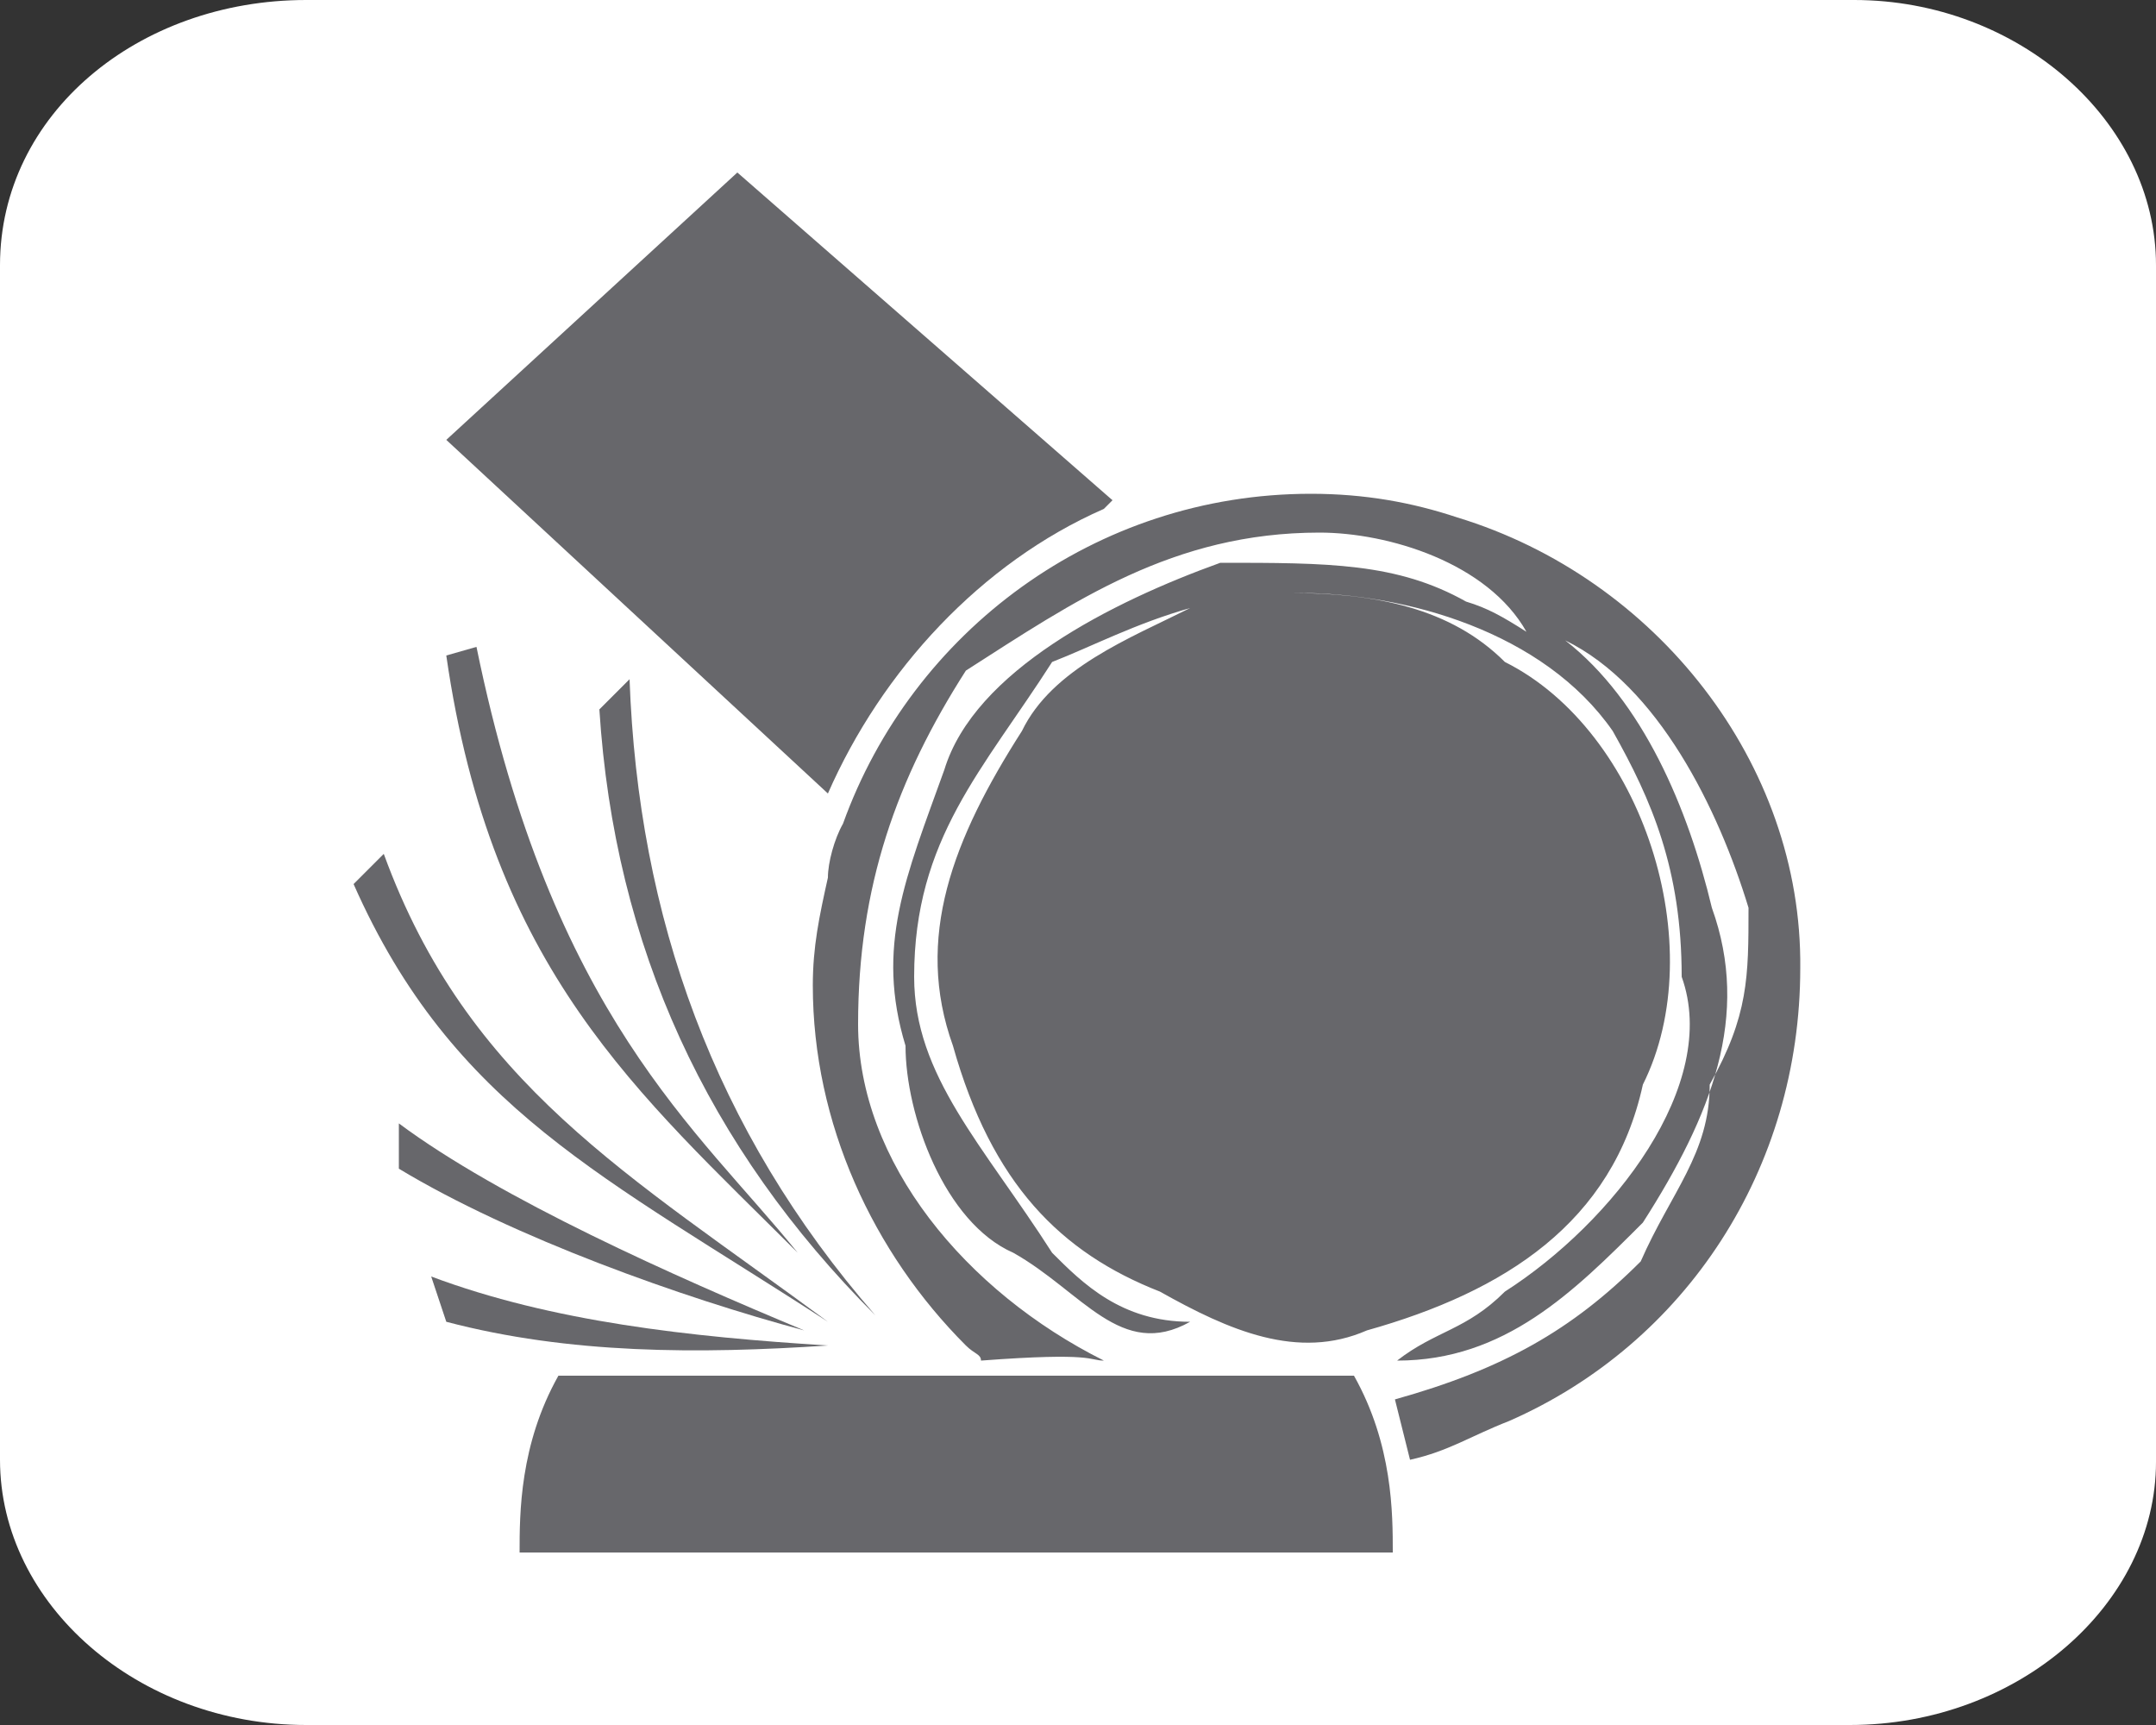 <?xml version="1.0" encoding="utf-8"?>
<!-- Generator: Adobe Illustrator 27.1.1, SVG Export Plug-In . SVG Version: 6.00 Build 0)  -->
<svg version="1.1" id="Layer_1" xmlns="http://www.w3.org/2000/svg" xmlns:xlink="http://www.w3.org/1999/xlink" x="0px" y="0px"
	 viewBox="0 0 100 80" style="enable-background:new 0 0 100 80;" xml:space="preserve">
<rect x="0" y="0" width="100" height="80" fill="#333333" stroke="none"/>
<style type="text/css">
	.st0{fill-rule:evenodd;clip-rule:evenodd;fill:#FFFFFF;}
	.st1{fill-rule:evenodd;clip-rule:evenodd;fill:#67676B;}
</style>
<path class="st0" d="M85.8,80H14.2C6.4,80,0,74.4,0,67.7V12.3C0,5.3,6.4,0,14.2,0H86c7.6,0,14,5.6,14,12.3v55.5
	C100,74.4,93.6,80,85.8,80z"/>
<g>
	<path class="st1" d="M67.6,24L67.6,24L67.6,24c-2.1-0.7-4.3-1.1-6.8-1.1c-10,0-18.5,6.4-21.7,15.3c-0.4,0.7-0.7,1.8-0.7,2.5
		c-0.4,1.8-0.7,3.2-0.7,5c0,6.4,2.8,12.4,7.1,16.7l0,0l0,0c0.4,0.4,0.7,0.4,0.7,0.7c5.3-0.4,5,0,5.7,0c-6.4-3.2-11.4-9.2-11.4-15.6
		s1.8-11.4,5-16.4c5-3.2,9.6-6.4,16.4-6.4c3.2,0,7.8,1.4,9.6,4.6c-1.1-0.7-1.8-1.1-2.8-1.4c-3.2-1.8-6.4-1.8-11.4-1.8
		c-5,1.8-11.4,5-12.8,9.6l0,0c-1.8,5-3.2,8.2-1.8,12.8c0,3.2,1.8,8.2,5,9.6c3.2,1.8,5,5,8.2,3.2c-3.2,0-5-1.8-6.4-3.2
		c-3.2-5-6.4-8.2-6.4-12.8c0-6.4,3.2-9.6,6.4-14.6c1.8-0.7,3.9-1.8,6.4-2.5c-2.8,1.4-6.4,2.8-7.8,5.7c-3.2,5-5,9.6-3.2,14.6
		c1.8,6.4,5,9.6,9.6,11.4c3.2,1.8,6.4,3.2,9.6,1.8c6.4-1.8,11.4-5,12.8-11.4c3.2-6.4,0-16.4-6.4-19.6c-2.5-2.5-6-3.2-10-3.2h0.4
		c5,0,11.4,1.8,14.6,6.4c1.8,3.2,3.2,6.4,3.2,11.4c1.8,5-3.2,11.4-8.2,14.6c-1.8,1.8-3.2,1.8-5,3.2c5,0,8.2-3.2,11.4-6.4
		c3.2-5,5-9.6,3.2-14.6c-1.1-4.6-3.2-9.6-6.8-12.4c4.3,2.1,7.1,7.8,8.5,12.4c0,3.2,0,5-1.8,8.2c0,3.2-1.8,5-3.2,8.2
		c-3.2,3.2-6.4,5-11.4,6.4l0.7,2.8c1.8-0.4,2.8-1.1,4.6-1.8c8.2-3.6,13.5-11.7,13.5-21C83.6,35.4,76.8,26.8,67.6,24z"/>
	<path class="st1" d="M60.1,63.8c-9.6,0-19.6,0-29.2,0c-1.8,0-3.2,0-5,0l0,0c-1.8,3.2-1.8,6.4-1.8,8.2c12.8,0,27.4,0,40.5,0
		c0-1.8,0-5-1.8-8.2C63.3,63.8,61.9,63.8,60.1,63.8z"/>
	<path class="st1" d="M38.4,36.8c2.5-5.7,7.1-10.7,12.8-13.2l0.4-0.4L34.2,8L20.7,20.4L38.4,36.8L38.4,36.8z"/>
	<path class="st1" d="M29.2,31.5l-1.4,1.4c0.7,11,5,20.3,12.8,28.1C33.1,52.4,29.6,42.5,29.2,31.5z"/>
	<path class="st1" d="M38.4,61.3c-9.2-6.8-16.7-11-20.6-21.7L16.4,41C21,51.4,28.1,54.6,38.4,61.3z"/>
	<path class="st1" d="M22.1,30l-1.4,0.4C22.8,45,29.6,50.7,37,58.1C32.4,52.4,25.6,47.1,22.1,30z"/>
	<path class="st1" d="M38.4,62.4C32,62,25.6,61.3,20,59.2l0.7,2.1C26.4,62.8,32.4,62.8,38.4,62.4z"/>
	<path class="st1" d="M18.5,52.1v2.1c5.3,3.2,13.2,6,18.8,7.5C31.3,59.2,23.2,55.6,18.5,52.1z"/>
</g>
</svg>
